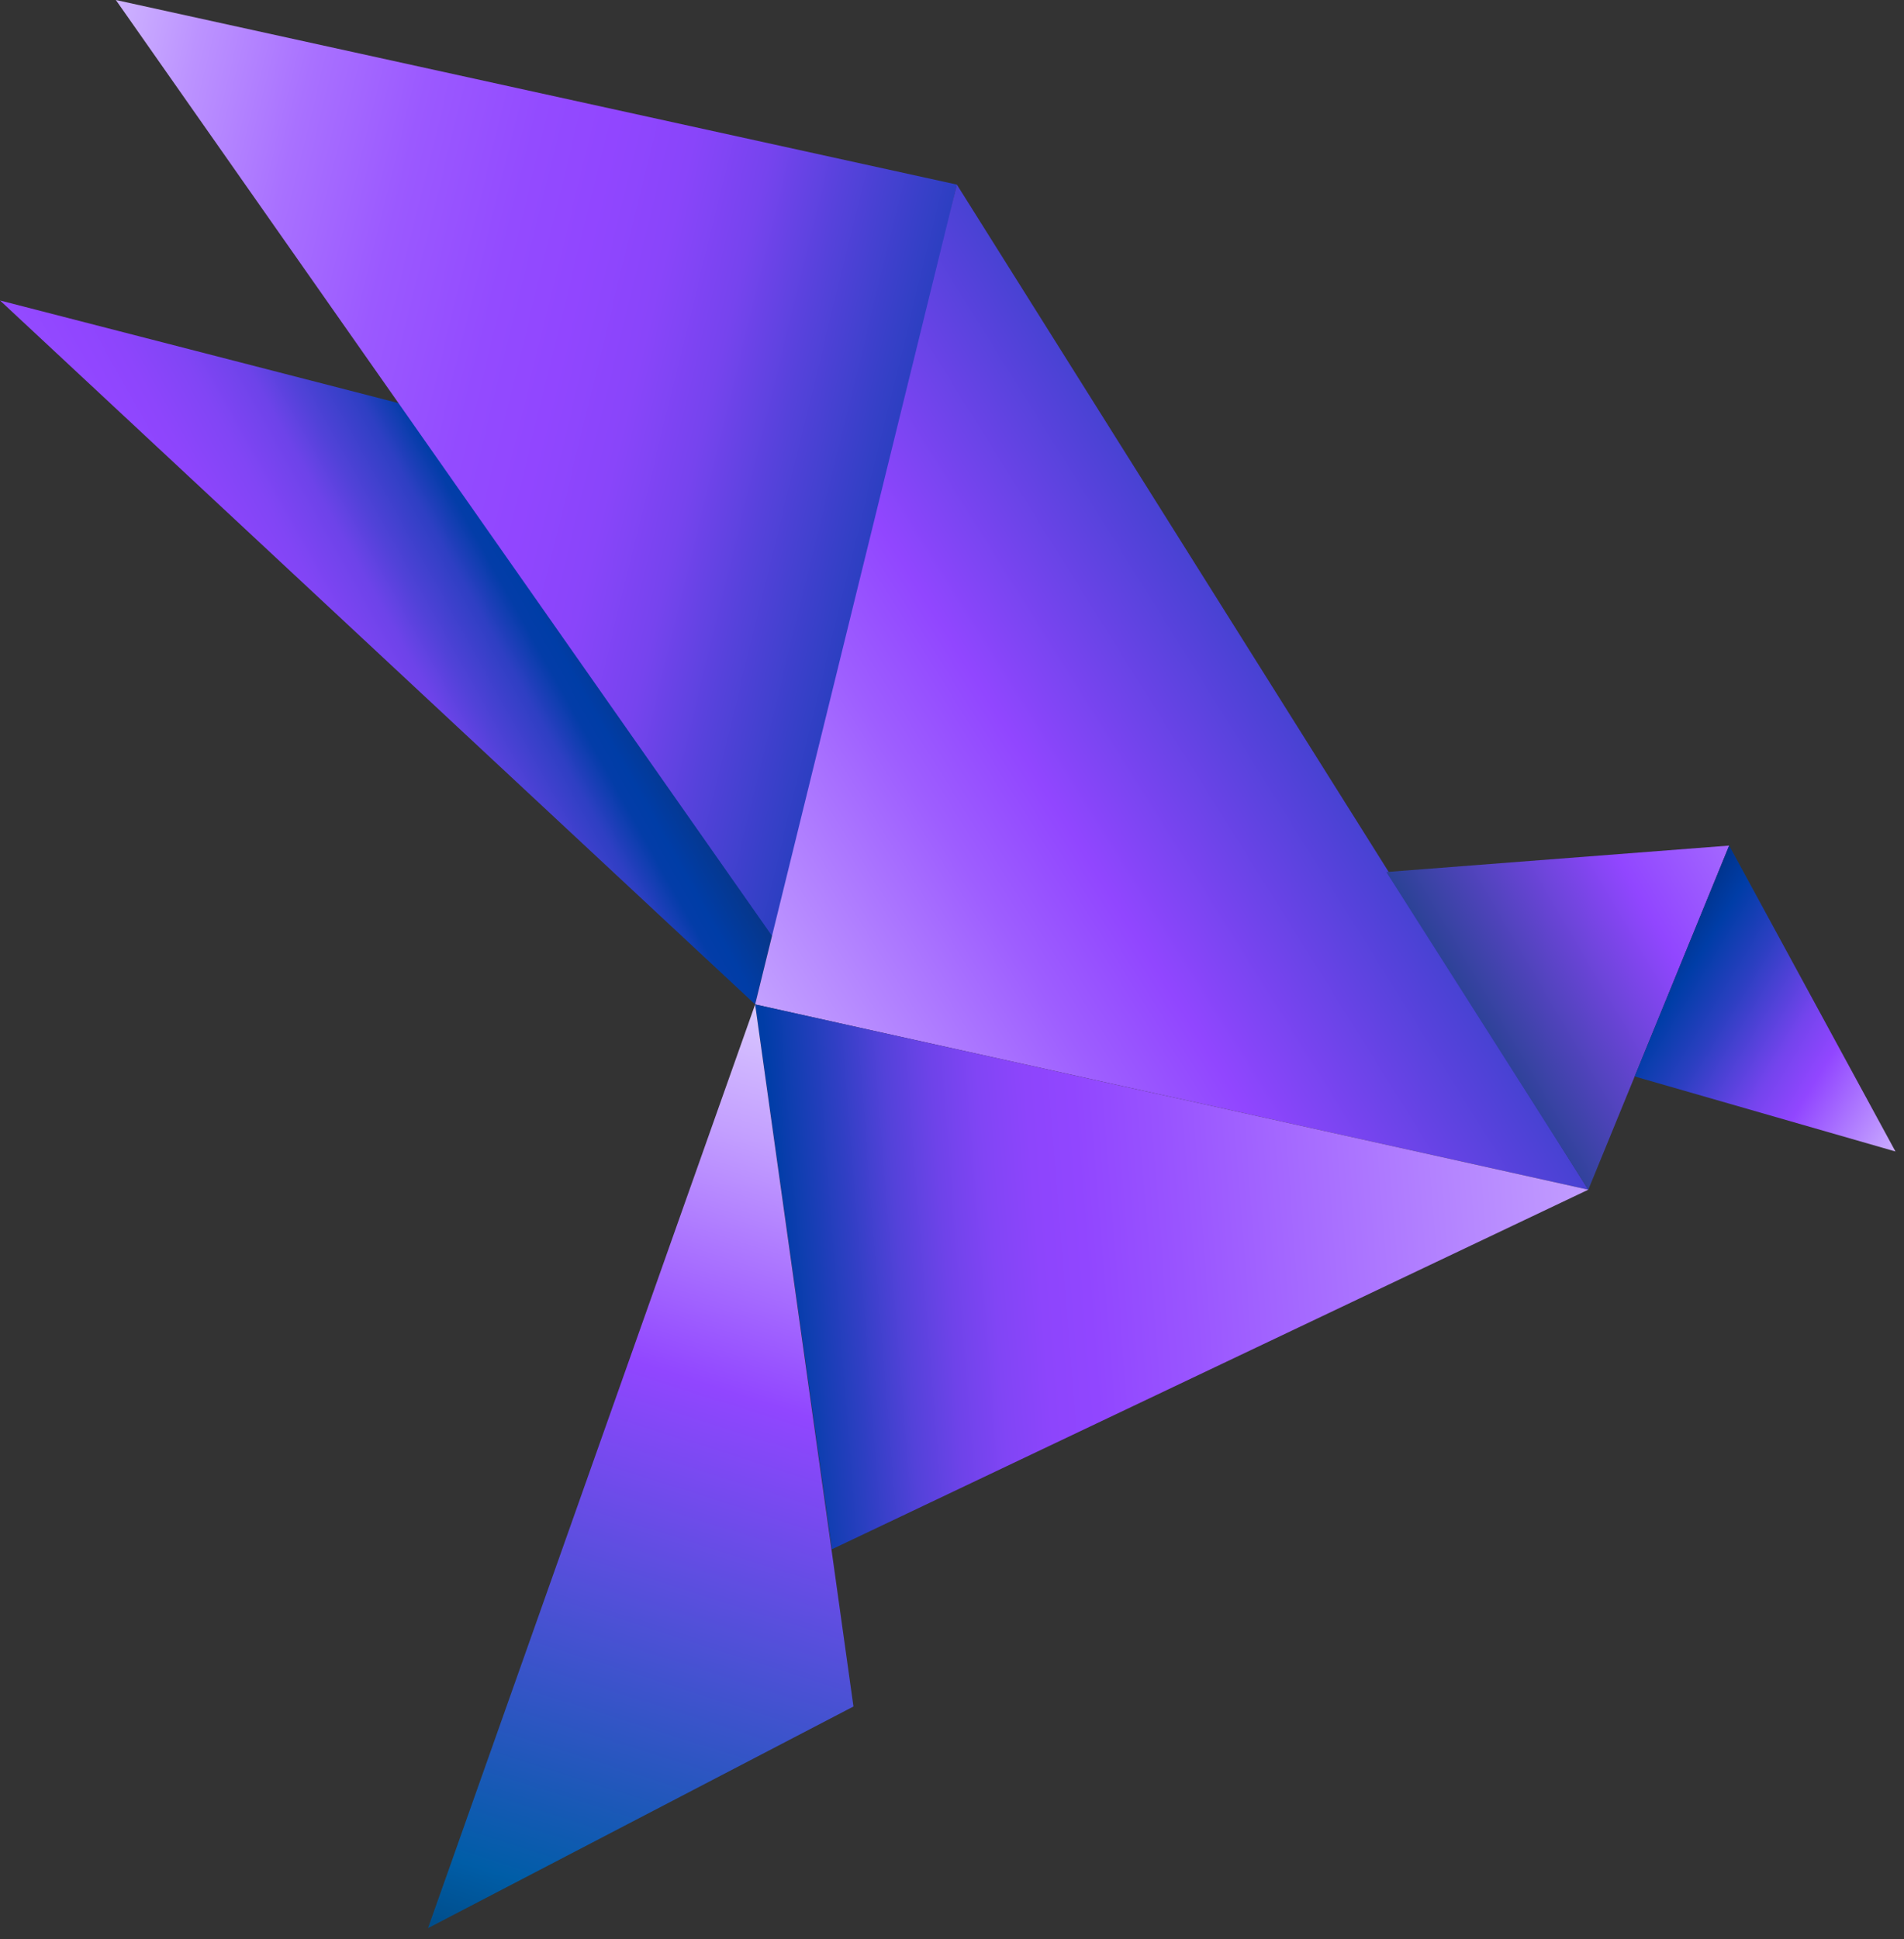 <svg xmlns="http://www.w3.org/2000/svg" width="165" height="168" viewBox="0 0 165 168" fill="none"><rect x="0" y="0" width="165" height="168" fill="#333333" stroke="none"/><path d="M0 26.029L75.66 45.509L65.44 87.009L0 26.029Z" fill="url(#paint0_linear_288_7214)"></path><path d="M10.039 0L82.919 15.99L67.679 82.18L10.039 0Z" fill="url(#paint1_linear_288_7214)"></path><path d="M82.921 15.99L137.642 103.06L65.441 87.01L82.921 15.99Z" fill="url(#paint2_linear_288_7214)"></path><path d="M149.851 73.25L137.641 103.06L120.141 75.54L149.851 73.25Z" fill="url(#paint3_linear_288_7214)"></path><path d="M164.26 99.75L149.85 73.25L141.66 93.25L164.26 99.75Z" fill="url(#paint4_linear_288_7214)"></path><path d="M72.091 134.21L65.441 87.01L137.642 103.06L72.091 134.21Z" fill="url(#paint5_linear_288_7214)"></path><path d="M73.96 147.83L37.09 167.03L65.44 87.01L73.96 147.83Z" fill="url(#paint6_linear_288_7214)"></path><defs><linearGradient id="paint0_linear_288_7214" x1="-9.35" y1="80.049" x2="116.48" y2="9.679" gradientUnits="userSpaceOnUse"><stop offset="0.09" stop-color="#F0F0FF"></stop><stop offset="0.11" stop-color="#DCCDFF"></stop><stop offset="0.15" stop-color="#C29DFF"></stop><stop offset="0.18" stop-color="#AC77FF"></stop><stop offset="0.22" stop-color="#9D5CFF"></stop><stop offset="0.24" stop-color="#944BFF"></stop><stop offset="0.27" stop-color="#9146FF"></stop><stop offset="0.29" stop-color="#8D45FC"></stop><stop offset="0.32" stop-color="#8145F5"></stop><stop offset="0.35" stop-color="#6D43E9"></stop><stop offset="0.37" stop-color="#5142D8"></stop><stop offset="0.4" stop-color="#2E3FC3"></stop><stop offset="0.42" stop-color="#033DA8"></stop><stop offset="0.43" stop-color="#003DA7"></stop><stop offset="0.56" stop-color="#1F1F1F"></stop></linearGradient><linearGradient id="paint1_linear_288_7214" x1="-85.281" y1="9.75" x2="242.529" y2="90.05" gradientUnits="userSpaceOnUse"><stop offset="0.23" stop-color="#F0F0FF"></stop><stop offset="0.26" stop-color="#D4BEFF"></stop><stop offset="0.29" stop-color="#BC93FF"></stop><stop offset="0.32" stop-color="#A971FF"></stop><stop offset="0.35" stop-color="#9B59FF"></stop><stop offset="0.38" stop-color="#934BFF"></stop><stop offset="0.4" stop-color="#9146FF"></stop><stop offset="0.42" stop-color="#8945FA"></stop><stop offset="0.44" stop-color="#7644EE"></stop><stop offset="0.46" stop-color="#5642DB"></stop><stop offset="0.49" stop-color="#2A3FC0"></stop><stop offset="0.52" stop-color="#003DA7"></stop><stop offset="0.69" stop-color="#292929"></stop></linearGradient><linearGradient id="paint2_linear_288_7214" x1="46.761" y1="99.22" x2="180.152" y2="15.86" gradientUnits="userSpaceOnUse"><stop stop-color="#F0F0FF"></stop><stop offset="0.15" stop-color="#C19DFF"></stop><stop offset="0.28" stop-color="#9E5EFF"></stop><stop offset="0.34" stop-color="#9146FF"></stop><stop offset="0.61" stop-color="#003DA7"></stop><stop offset="0.95" stop-color="#525252"></stop></linearGradient><linearGradient id="paint3_linear_288_7214" x1="183.381" y1="57.34" x2="41.991" y2="140.26" gradientUnits="userSpaceOnUse"><stop stop-color="#F0F0FF"></stop><stop offset="0.28" stop-color="#9146FF"></stop><stop offset="0.39" stop-color="#2A4294"></stop><stop offset="0.95"></stop></linearGradient><linearGradient id="paint4_linear_288_7214" x1="204.15" y1="119.06" x2="128.5" y2="72.67" gradientUnits="userSpaceOnUse"><stop offset="0.43" stop-color="#F0F0FF"></stop><stop offset="0.6" stop-color="#9146FF"></stop><stop offset="0.64" stop-color="#7444ED"></stop><stop offset="0.71" stop-color="#2B3FC1"></stop><stop offset="0.76" stop-color="#003DA7"></stop><stop offset="0.95"></stop></linearGradient><linearGradient id="paint5_linear_288_7214" x1="196.691" y1="100.43" x2="-4.519" y2="116.44" gradientUnits="userSpaceOnUse"><stop stop-color="#F0F0FF"></stop><stop offset="0.06" stop-color="#E9E4FF"></stop><stop offset="0.17" stop-color="#D9C7FF"></stop><stop offset="0.31" stop-color="#BE96FF"></stop><stop offset="0.47" stop-color="#9954FF"></stop><stop offset="0.51" stop-color="#9146FF"></stop><stop offset="0.53" stop-color="#8D45FC"></stop><stop offset="0.55" stop-color="#8145F5"></stop><stop offset="0.57" stop-color="#6E43E9"></stop><stop offset="0.59" stop-color="#5342D9"></stop><stop offset="0.61" stop-color="#303FC4"></stop><stop offset="0.64" stop-color="#003DA7"></stop><stop offset="0.95"></stop></linearGradient><linearGradient id="paint6_linear_288_7214" x1="80.73" y1="78.16" x2="39.94" y2="206.42" gradientUnits="userSpaceOnUse"><stop stop-color="#F0F0FF"></stop><stop offset="0.06" stop-color="#E3D9FF"></stop><stop offset="0.18" stop-color="#C39FFF"></stop><stop offset="0.34" stop-color="#9146FF"></stop><stop offset="0.6" stop-color="#2357BC"></stop><stop offset="0.68" stop-color="#005DA7"></stop><stop offset="0.95"></stop></linearGradient></defs></svg>